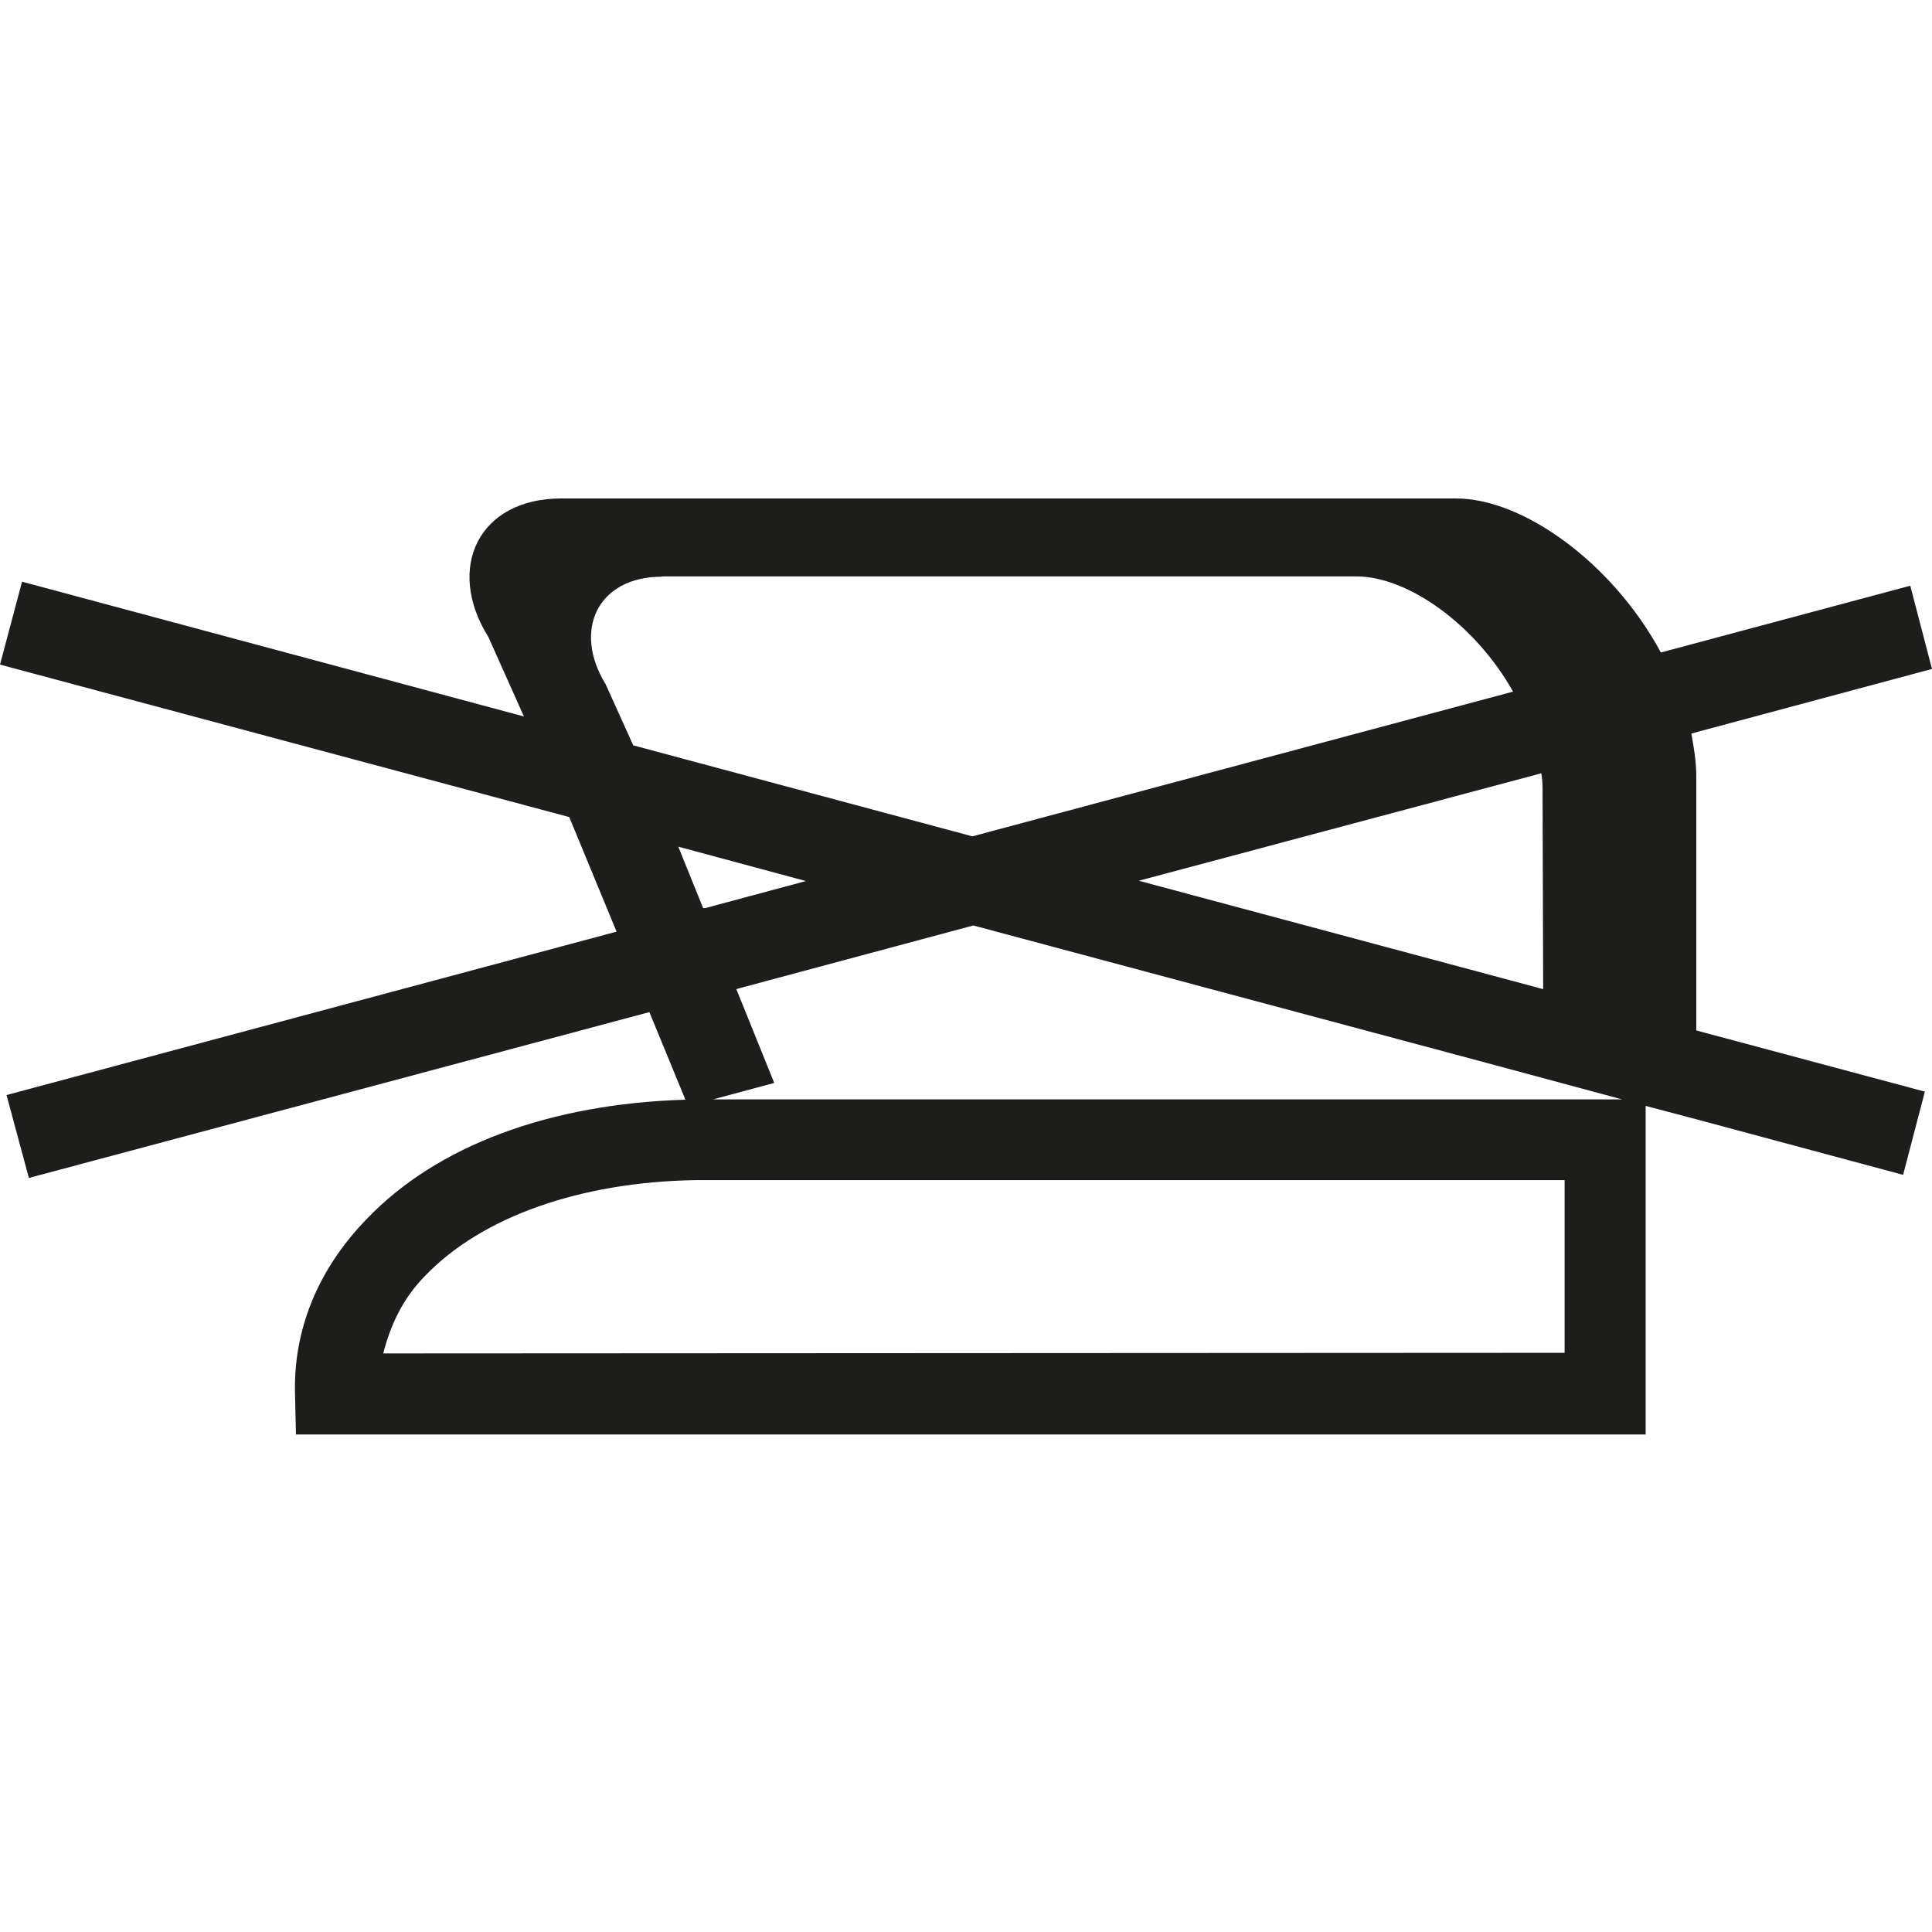 <?xml version="1.0" encoding="UTF-8"?>
<svg id="Layer_1" data-name="Layer 1" xmlns="http://www.w3.org/2000/svg" viewBox="0 0 62.21 62.22">
  <path d="m19.85,30L.21,35.26l.72,2.67,19.98-5.34,1.16,2.82c-4.35.13-8,1.47-10.27,3.85-1.57,1.62-2.36,3.57-2.3,5.64l.03,1.29h43.46v-10.58l1.63.43,6.66,1.79.7-2.68-7.36-1.97v-8.27c-.01-.44-.08-.86-.16-1.29l7.75-2.08-.7-2.68-8.03,2.15c-1.55-2.87-4.42-4.96-6.6-4.96h-28.81c-2.65,0-3.74,2.23-2.34,4.47l1.14,2.55L.71,18.73l-.71,2.67,18.33,4.91,1.52,3.68Zm1.98-2.74l4.12,1.11-3.24.87h-.07s-.8-1.98-.8-1.98Zm28.55,16.3c-2.35,0-35.27.02-38.04.02.23-.9.62-1.76,1.35-2.5,1.81-1.89,4.98-3.02,8.7-3.08h27.99v5.56Zm1.85-8.16h-29.27l1.97-.53-1.22-3.02.14-.04,7.49-2.01,16.25,4.35,4.64,1.25Zm-2.56-9.97l.02,6.42-13.02-3.49,12.96-3.46c.03.18.04.35.04.52m-28.36-6.86h22.36c1.66,0,3.83,1.54,5.05,3.71l-17.41,4.66-10.92-2.93-.89-1.97c-1.07-1.74-.25-3.46,1.81-3.46" style="fill: #1d1d1b;"/>
</svg>